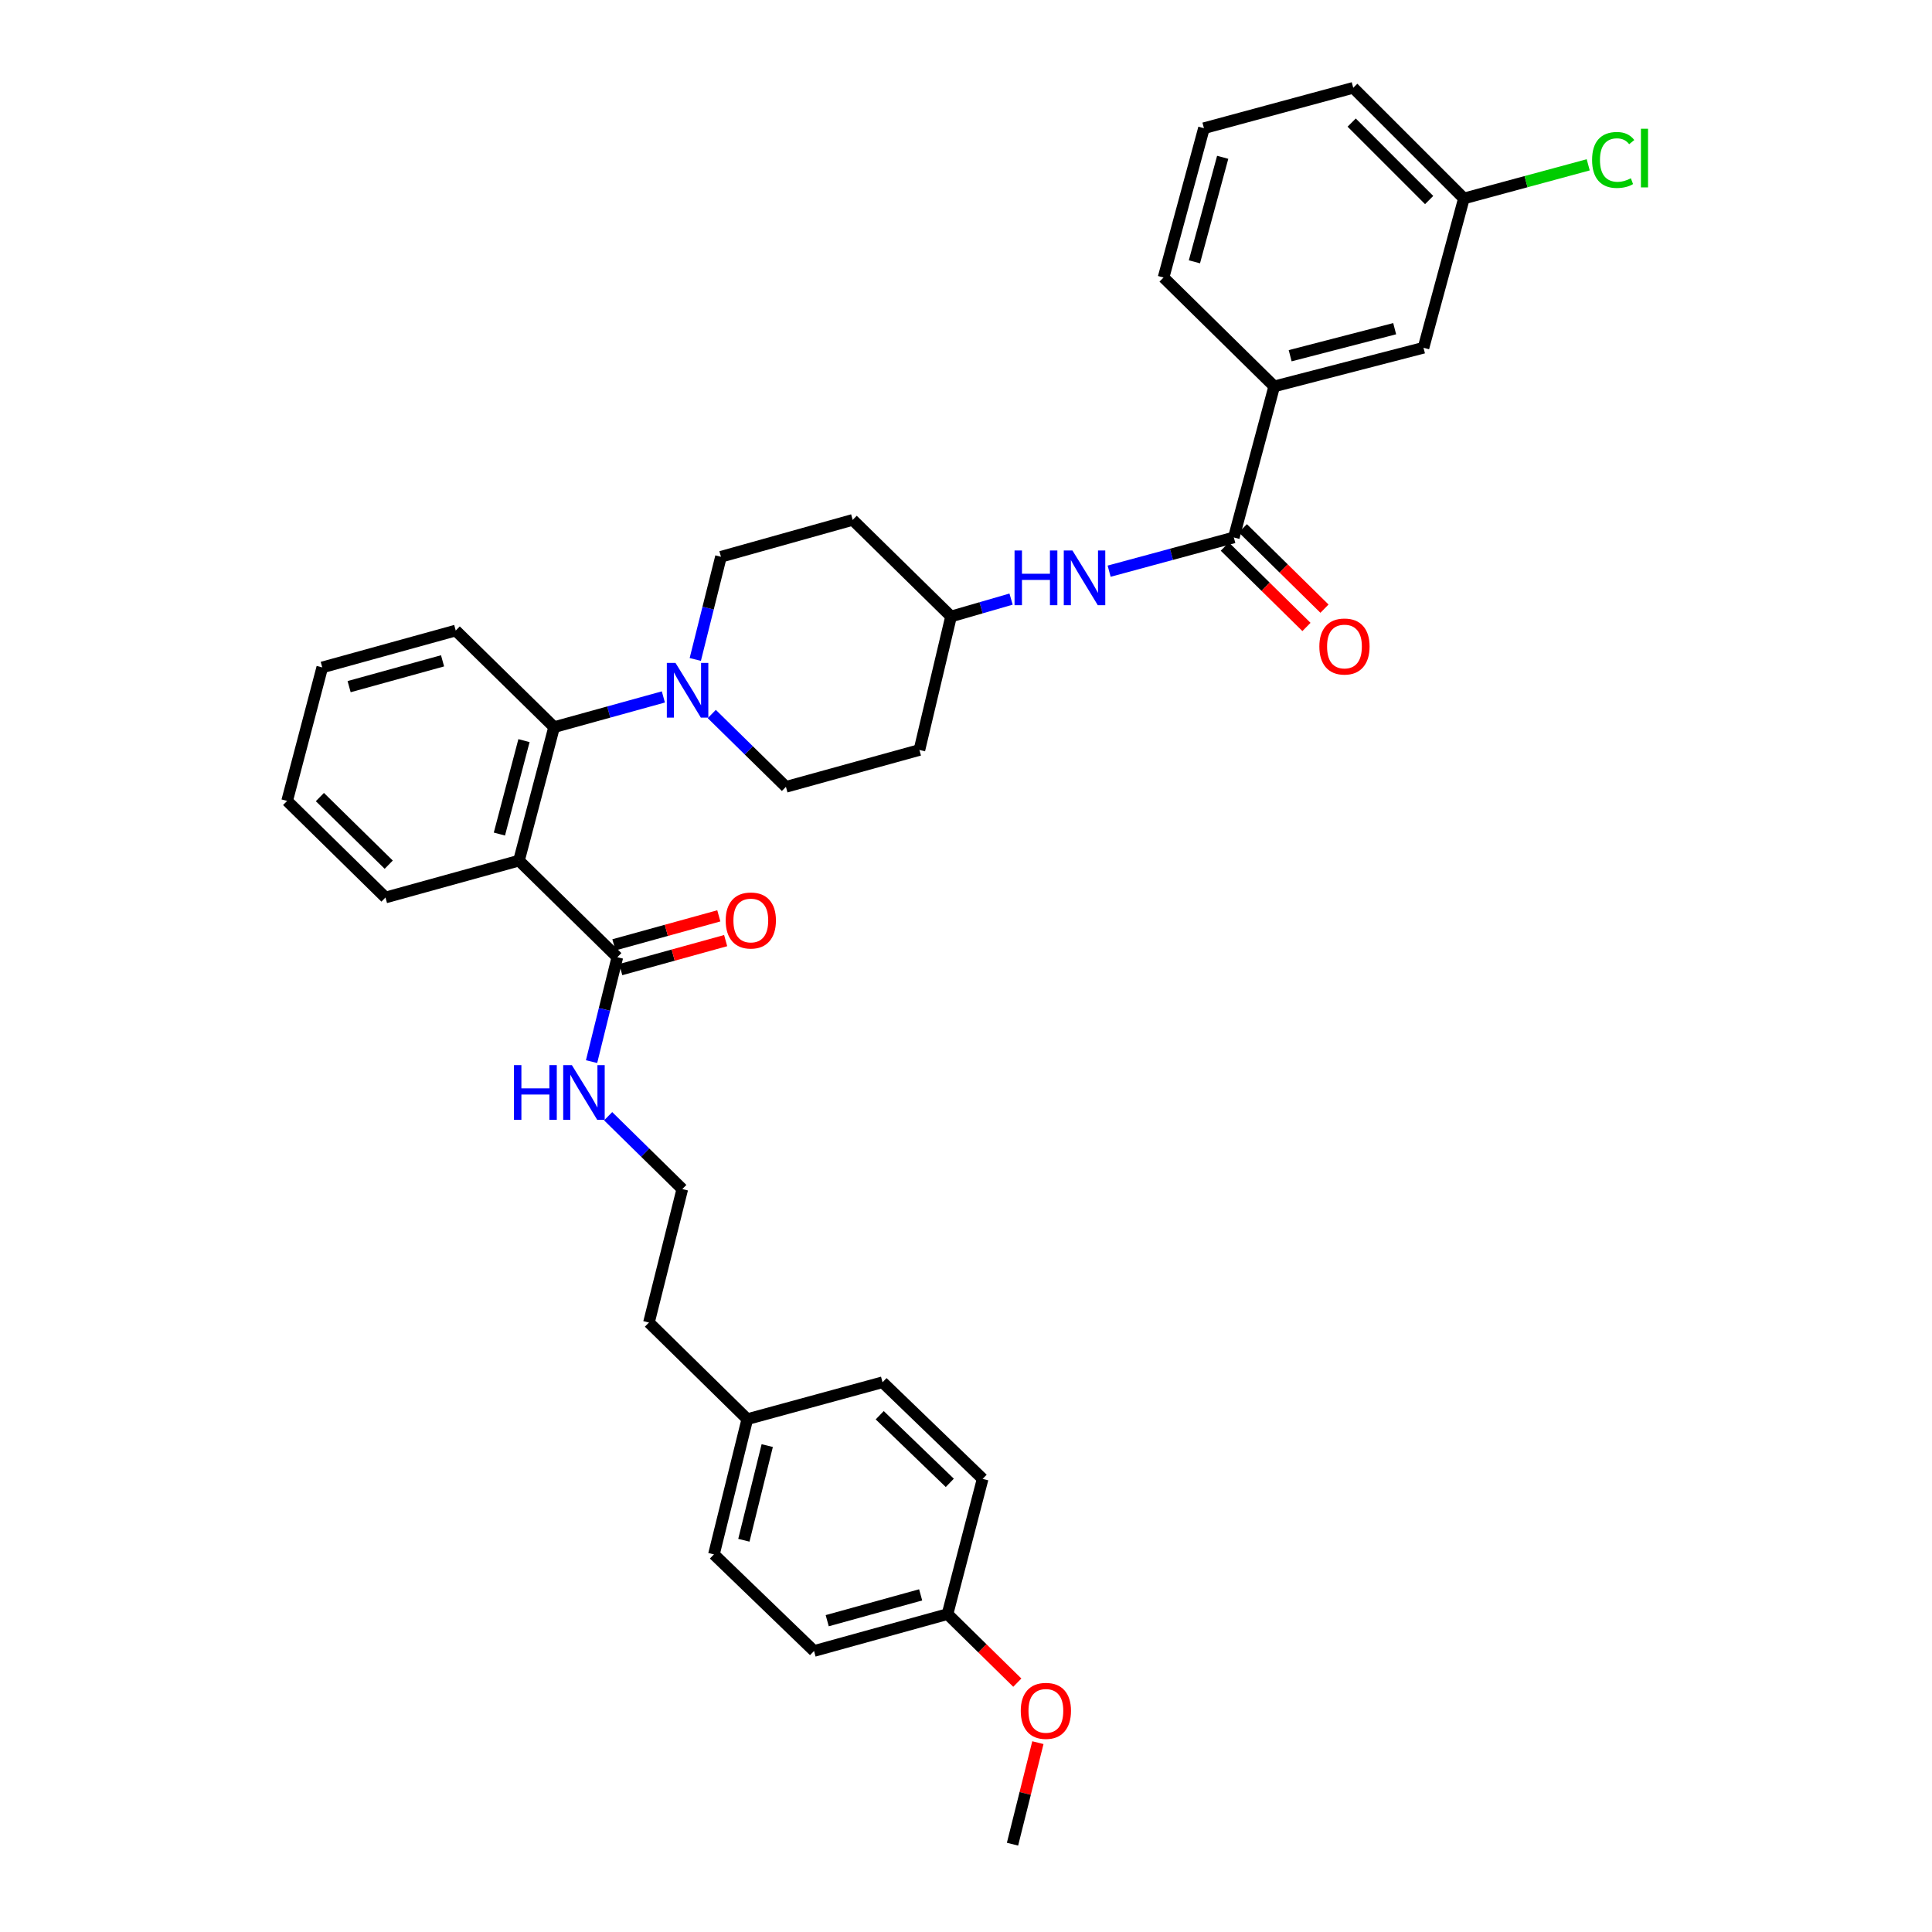 <?xml version='1.0' encoding='iso-8859-1'?>
<svg version='1.1' baseProfile='full'
              xmlns='http://www.w3.org/2000/svg'
                      xmlns:rdkit='http://www.rdkit.org/xml'
                      xmlns:xlink='http://www.w3.org/1999/xlink'
                  xml:space='preserve'
width='1000px' height='1000px' viewBox='0 0 1000 1000'>
<!-- END OF HEADER -->
<rect style='opacity:1.0;fill:#FFFFFF;stroke:none' width='1000' height='1000' x='0' y='0'> </rect>
<path class='bond-0' d='M 659.527,199.996 L 736.801,180' style='fill:none;fill-rule:evenodd;stroke:#000000;stroke-width:6px;stroke-linecap:butt;stroke-linejoin:miter;stroke-opacity:1' />
<path class='bond-0' d='M 667.787,184.124 L 721.879,170.127' style='fill:none;fill-rule:evenodd;stroke:#000000;stroke-width:6px;stroke-linecap:butt;stroke-linejoin:miter;stroke-opacity:1' />
<path class='bond-1' d='M 659.527,199.996 L 602.256,143.634' style='fill:none;fill-rule:evenodd;stroke:#000000;stroke-width:6px;stroke-linecap:butt;stroke-linejoin:miter;stroke-opacity:1' />
<path class='bond-2' d='M 659.527,199.996 L 638.622,278.179' style='fill:none;fill-rule:evenodd;stroke:#000000;stroke-width:6px;stroke-linecap:butt;stroke-linejoin:miter;stroke-opacity:1' />
<path class='bond-3' d='M 574.089,295.643 L 606.356,286.911' style='fill:none;fill-rule:evenodd;stroke:#0000FF;stroke-width:6px;stroke-linecap:butt;stroke-linejoin:miter;stroke-opacity:1' />
<path class='bond-3' d='M 606.356,286.911 L 638.622,278.179' style='fill:none;fill-rule:evenodd;stroke:#000000;stroke-width:6px;stroke-linecap:butt;stroke-linejoin:miter;stroke-opacity:1' />
<path class='bond-4' d='M 523.33,310.095 L 507.794,314.591' style='fill:none;fill-rule:evenodd;stroke:#0000FF;stroke-width:6px;stroke-linecap:butt;stroke-linejoin:miter;stroke-opacity:1' />
<path class='bond-4' d='M 507.794,314.591 L 492.258,319.087' style='fill:none;fill-rule:evenodd;stroke:#000000;stroke-width:6px;stroke-linecap:butt;stroke-linejoin:miter;stroke-opacity:1' />
<path class='bond-5' d='M 633.958,282.917 L 655.089,303.715' style='fill:none;fill-rule:evenodd;stroke:#000000;stroke-width:6px;stroke-linecap:butt;stroke-linejoin:miter;stroke-opacity:1' />
<path class='bond-5' d='M 655.089,303.715 L 676.22,324.514' style='fill:none;fill-rule:evenodd;stroke:#FF0000;stroke-width:6px;stroke-linecap:butt;stroke-linejoin:miter;stroke-opacity:1' />
<path class='bond-5' d='M 643.286,273.441 L 664.416,294.239' style='fill:none;fill-rule:evenodd;stroke:#000000;stroke-width:6px;stroke-linecap:butt;stroke-linejoin:miter;stroke-opacity:1' />
<path class='bond-5' d='M 664.416,294.239 L 685.547,315.037' style='fill:none;fill-rule:evenodd;stroke:#FF0000;stroke-width:6px;stroke-linecap:butt;stroke-linejoin:miter;stroke-opacity:1' />
<path class='bond-6' d='M 736.801,180 L 757.714,102.725' style='fill:none;fill-rule:evenodd;stroke:#000000;stroke-width:6px;stroke-linecap:butt;stroke-linejoin:miter;stroke-opacity:1' />
<path class='bond-7' d='M 421.344,854.549 L 490.433,835.454' style='fill:none;fill-rule:evenodd;stroke:#000000;stroke-width:6px;stroke-linecap:butt;stroke-linejoin:miter;stroke-opacity:1' />
<path class='bond-7' d='M 428.165,838.869 L 476.528,825.502' style='fill:none;fill-rule:evenodd;stroke:#000000;stroke-width:6px;stroke-linecap:butt;stroke-linejoin:miter;stroke-opacity:1' />
<path class='bond-8' d='M 421.344,854.549 L 369.525,804.547' style='fill:none;fill-rule:evenodd;stroke:#000000;stroke-width:6px;stroke-linecap:butt;stroke-linejoin:miter;stroke-opacity:1' />
<path class='bond-9' d='M 319.53,495.457 L 312.861,522.475' style='fill:none;fill-rule:evenodd;stroke:#000000;stroke-width:6px;stroke-linecap:butt;stroke-linejoin:miter;stroke-opacity:1' />
<path class='bond-9' d='M 312.861,522.475 L 306.192,549.493' style='fill:none;fill-rule:evenodd;stroke:#0000FF;stroke-width:6px;stroke-linecap:butt;stroke-linejoin:miter;stroke-opacity:1' />
<path class='bond-10' d='M 321.301,501.865 L 348.45,494.362' style='fill:none;fill-rule:evenodd;stroke:#000000;stroke-width:6px;stroke-linecap:butt;stroke-linejoin:miter;stroke-opacity:1' />
<path class='bond-10' d='M 348.45,494.362 L 375.599,486.858' style='fill:none;fill-rule:evenodd;stroke:#FF0000;stroke-width:6px;stroke-linecap:butt;stroke-linejoin:miter;stroke-opacity:1' />
<path class='bond-10' d='M 317.759,489.049 L 344.908,481.546' style='fill:none;fill-rule:evenodd;stroke:#000000;stroke-width:6px;stroke-linecap:butt;stroke-linejoin:miter;stroke-opacity:1' />
<path class='bond-10' d='M 344.908,481.546 L 372.057,474.042' style='fill:none;fill-rule:evenodd;stroke:#FF0000;stroke-width:6px;stroke-linecap:butt;stroke-linejoin:miter;stroke-opacity:1' />
<path class='bond-11' d='M 319.53,495.457 L 268.62,445.455' style='fill:none;fill-rule:evenodd;stroke:#000000;stroke-width:6px;stroke-linecap:butt;stroke-linejoin:miter;stroke-opacity:1' />
<path class='bond-12' d='M 314.776,577.756 L 333.969,596.607' style='fill:none;fill-rule:evenodd;stroke:#0000FF;stroke-width:6px;stroke-linecap:butt;stroke-linejoin:miter;stroke-opacity:1' />
<path class='bond-12' d='M 333.969,596.607 L 353.163,615.457' style='fill:none;fill-rule:evenodd;stroke:#000000;stroke-width:6px;stroke-linecap:butt;stroke-linejoin:miter;stroke-opacity:1' />
<path class='bond-13' d='M 490.433,835.454 L 508.62,765.456' style='fill:none;fill-rule:evenodd;stroke:#000000;stroke-width:6px;stroke-linecap:butt;stroke-linejoin:miter;stroke-opacity:1' />
<path class='bond-14' d='M 490.433,835.454 L 508.497,853.195' style='fill:none;fill-rule:evenodd;stroke:#000000;stroke-width:6px;stroke-linecap:butt;stroke-linejoin:miter;stroke-opacity:1' />
<path class='bond-14' d='M 508.497,853.195 L 526.56,870.936' style='fill:none;fill-rule:evenodd;stroke:#FF0000;stroke-width:6px;stroke-linecap:butt;stroke-linejoin:miter;stroke-opacity:1' />
<path class='bond-15' d='M 359.875,341.33 L 366.521,314.755' style='fill:none;fill-rule:evenodd;stroke:#0000FF;stroke-width:6px;stroke-linecap:butt;stroke-linejoin:miter;stroke-opacity:1' />
<path class='bond-15' d='M 366.521,314.755 L 373.166,288.181' style='fill:none;fill-rule:evenodd;stroke:#000000;stroke-width:6px;stroke-linecap:butt;stroke-linejoin:miter;stroke-opacity:1' />
<path class='bond-16' d='M 343.356,360.734 L 315.078,368.55' style='fill:none;fill-rule:evenodd;stroke:#0000FF;stroke-width:6px;stroke-linecap:butt;stroke-linejoin:miter;stroke-opacity:1' />
<path class='bond-16' d='M 315.078,368.55 L 286.799,376.365' style='fill:none;fill-rule:evenodd;stroke:#000000;stroke-width:6px;stroke-linecap:butt;stroke-linejoin:miter;stroke-opacity:1' />
<path class='bond-17' d='M 368.412,369.571 L 387.606,388.422' style='fill:none;fill-rule:evenodd;stroke:#0000FF;stroke-width:6px;stroke-linecap:butt;stroke-linejoin:miter;stroke-opacity:1' />
<path class='bond-17' d='M 387.606,388.422 L 406.799,407.272' style='fill:none;fill-rule:evenodd;stroke:#000000;stroke-width:6px;stroke-linecap:butt;stroke-linejoin:miter;stroke-opacity:1' />
<path class='bond-18' d='M 235.888,326.364 L 166.799,345.451' style='fill:none;fill-rule:evenodd;stroke:#000000;stroke-width:6px;stroke-linecap:butt;stroke-linejoin:miter;stroke-opacity:1' />
<path class='bond-18' d='M 229.066,342.043 L 180.703,355.404' style='fill:none;fill-rule:evenodd;stroke:#000000;stroke-width:6px;stroke-linecap:butt;stroke-linejoin:miter;stroke-opacity:1' />
<path class='bond-19' d='M 235.888,326.364 L 286.799,376.365' style='fill:none;fill-rule:evenodd;stroke:#000000;stroke-width:6px;stroke-linecap:butt;stroke-linejoin:miter;stroke-opacity:1' />
<path class='bond-20' d='M 166.799,345.451 L 148.619,414.548' style='fill:none;fill-rule:evenodd;stroke:#000000;stroke-width:6px;stroke-linecap:butt;stroke-linejoin:miter;stroke-opacity:1' />
<path class='bond-21' d='M 148.619,414.548 L 199.523,464.543' style='fill:none;fill-rule:evenodd;stroke:#000000;stroke-width:6px;stroke-linecap:butt;stroke-linejoin:miter;stroke-opacity:1' />
<path class='bond-21' d='M 165.572,412.561 L 201.204,447.557' style='fill:none;fill-rule:evenodd;stroke:#000000;stroke-width:6px;stroke-linecap:butt;stroke-linejoin:miter;stroke-opacity:1' />
<path class='bond-22' d='M 199.523,464.543 L 268.62,445.455' style='fill:none;fill-rule:evenodd;stroke:#000000;stroke-width:6px;stroke-linecap:butt;stroke-linejoin:miter;stroke-opacity:1' />
<path class='bond-23' d='M 268.62,445.455 L 286.799,376.365' style='fill:none;fill-rule:evenodd;stroke:#000000;stroke-width:6px;stroke-linecap:butt;stroke-linejoin:miter;stroke-opacity:1' />
<path class='bond-23' d='M 258.488,431.708 L 271.213,383.345' style='fill:none;fill-rule:evenodd;stroke:#000000;stroke-width:6px;stroke-linecap:butt;stroke-linejoin:miter;stroke-opacity:1' />
<path class='bond-24' d='M 492.258,319.087 L 441.347,269.093' style='fill:none;fill-rule:evenodd;stroke:#000000;stroke-width:6px;stroke-linecap:butt;stroke-linejoin:miter;stroke-opacity:1' />
<path class='bond-25' d='M 492.258,319.087 L 475.889,388.185' style='fill:none;fill-rule:evenodd;stroke:#000000;stroke-width:6px;stroke-linecap:butt;stroke-linejoin:miter;stroke-opacity:1' />
<path class='bond-26' d='M 441.347,269.093 L 373.166,288.181' style='fill:none;fill-rule:evenodd;stroke:#000000;stroke-width:6px;stroke-linecap:butt;stroke-linejoin:miter;stroke-opacity:1' />
<path class='bond-27' d='M 406.799,407.272 L 475.889,388.185' style='fill:none;fill-rule:evenodd;stroke:#000000;stroke-width:6px;stroke-linecap:butt;stroke-linejoin:miter;stroke-opacity:1' />
<path class='bond-28' d='M 369.525,804.547 L 386.803,734.549' style='fill:none;fill-rule:evenodd;stroke:#000000;stroke-width:6px;stroke-linecap:butt;stroke-linejoin:miter;stroke-opacity:1' />
<path class='bond-28' d='M 385.025,797.234 L 397.12,748.235' style='fill:none;fill-rule:evenodd;stroke:#000000;stroke-width:6px;stroke-linecap:butt;stroke-linejoin:miter;stroke-opacity:1' />
<path class='bond-29' d='M 508.62,765.456 L 456.801,715.454' style='fill:none;fill-rule:evenodd;stroke:#000000;stroke-width:6px;stroke-linecap:butt;stroke-linejoin:miter;stroke-opacity:1' />
<path class='bond-29' d='M 491.614,767.524 L 455.341,732.522' style='fill:none;fill-rule:evenodd;stroke:#000000;stroke-width:6px;stroke-linecap:butt;stroke-linejoin:miter;stroke-opacity:1' />
<path class='bond-30' d='M 386.803,734.549 L 456.801,715.454' style='fill:none;fill-rule:evenodd;stroke:#000000;stroke-width:6px;stroke-linecap:butt;stroke-linejoin:miter;stroke-opacity:1' />
<path class='bond-31' d='M 386.803,734.549 L 335.892,684.547' style='fill:none;fill-rule:evenodd;stroke:#000000;stroke-width:6px;stroke-linecap:butt;stroke-linejoin:miter;stroke-opacity:1' />
<path class='bond-32' d='M 537.209,901.996 L 530.641,928.271' style='fill:none;fill-rule:evenodd;stroke:#FF0000;stroke-width:6px;stroke-linecap:butt;stroke-linejoin:miter;stroke-opacity:1' />
<path class='bond-32' d='M 530.641,928.271 L 524.073,954.545' style='fill:none;fill-rule:evenodd;stroke:#000000;stroke-width:6px;stroke-linecap:butt;stroke-linejoin:miter;stroke-opacity:1' />
<path class='bond-33' d='M 353.163,615.457 L 335.892,684.547' style='fill:none;fill-rule:evenodd;stroke:#000000;stroke-width:6px;stroke-linecap:butt;stroke-linejoin:miter;stroke-opacity:1' />
<path class='bond-34' d='M 757.714,102.725 L 789.887,94.021' style='fill:none;fill-rule:evenodd;stroke:#000000;stroke-width:6px;stroke-linecap:butt;stroke-linejoin:miter;stroke-opacity:1' />
<path class='bond-34' d='M 789.887,94.021 L 822.059,85.316' style='fill:none;fill-rule:evenodd;stroke:#00CC00;stroke-width:6px;stroke-linecap:butt;stroke-linejoin:miter;stroke-opacity:1' />
<path class='bond-35' d='M 757.714,102.725 L 700.436,45.455' style='fill:none;fill-rule:evenodd;stroke:#000000;stroke-width:6px;stroke-linecap:butt;stroke-linejoin:miter;stroke-opacity:1' />
<path class='bond-35' d='M 739.721,103.537 L 699.626,63.448' style='fill:none;fill-rule:evenodd;stroke:#000000;stroke-width:6px;stroke-linecap:butt;stroke-linejoin:miter;stroke-opacity:1' />
<path class='bond-36' d='M 602.256,143.634 L 623.161,66.359' style='fill:none;fill-rule:evenodd;stroke:#000000;stroke-width:6px;stroke-linecap:butt;stroke-linejoin:miter;stroke-opacity:1' />
<path class='bond-36' d='M 618.227,135.515 L 632.861,81.423' style='fill:none;fill-rule:evenodd;stroke:#000000;stroke-width:6px;stroke-linecap:butt;stroke-linejoin:miter;stroke-opacity:1' />
<path class='bond-37' d='M 623.161,66.359 L 700.436,45.455' style='fill:none;fill-rule:evenodd;stroke:#000000;stroke-width:6px;stroke-linecap:butt;stroke-linejoin:miter;stroke-opacity:1' />
<path  class='atom-1' d='M 525.128 284.931
L 528.968 284.931
L 528.968 296.971
L 543.448 296.971
L 543.448 284.931
L 547.288 284.931
L 547.288 313.251
L 543.448 313.251
L 543.448 300.171
L 528.968 300.171
L 528.968 313.251
L 525.128 313.251
L 525.128 284.931
' fill='#0000FF'/>
<path  class='atom-1' d='M 555.088 284.931
L 564.368 299.931
Q 565.288 301.411, 566.768 304.091
Q 568.248 306.771, 568.328 306.931
L 568.328 284.931
L 572.088 284.931
L 572.088 313.251
L 568.208 313.251
L 558.248 296.851
Q 557.088 294.931, 555.848 292.731
Q 554.648 290.531, 554.288 289.851
L 554.288 313.251
L 550.608 313.251
L 550.608 284.931
L 555.088 284.931
' fill='#0000FF'/>
<path  class='atom-3' d='M 682.893 334.628
Q 682.893 327.828, 686.253 324.028
Q 689.613 320.228, 695.893 320.228
Q 702.173 320.228, 705.533 324.028
Q 708.893 327.828, 708.893 334.628
Q 708.893 341.508, 705.493 345.428
Q 702.093 349.308, 695.893 349.308
Q 689.653 349.308, 686.253 345.428
Q 682.893 341.548, 682.893 334.628
M 695.893 346.108
Q 700.213 346.108, 702.533 343.228
Q 704.893 340.308, 704.893 334.628
Q 704.893 329.068, 702.533 326.268
Q 700.213 323.428, 695.893 323.428
Q 691.573 323.428, 689.213 326.228
Q 686.893 329.028, 686.893 334.628
Q 686.893 340.348, 689.213 343.228
Q 691.573 346.108, 695.893 346.108
' fill='#FF0000'/>
<path  class='atom-7' d='M 266.032 551.295
L 269.872 551.295
L 269.872 563.335
L 284.352 563.335
L 284.352 551.295
L 288.192 551.295
L 288.192 579.615
L 284.352 579.615
L 284.352 566.535
L 269.872 566.535
L 269.872 579.615
L 266.032 579.615
L 266.032 551.295
' fill='#0000FF'/>
<path  class='atom-7' d='M 295.992 551.295
L 305.272 566.295
Q 306.192 567.775, 307.672 570.455
Q 309.152 573.135, 309.232 573.295
L 309.232 551.295
L 312.992 551.295
L 312.992 579.615
L 309.112 579.615
L 299.152 563.215
Q 297.992 561.295, 296.752 559.095
Q 295.552 556.895, 295.192 556.215
L 295.192 579.615
L 291.512 579.615
L 291.512 551.295
L 295.992 551.295
' fill='#0000FF'/>
<path  class='atom-8' d='M 375.62 476.442
Q 375.62 469.642, 378.98 465.842
Q 382.34 462.042, 388.62 462.042
Q 394.9 462.042, 398.26 465.842
Q 401.62 469.642, 401.62 476.442
Q 401.62 483.322, 398.22 487.242
Q 394.82 491.122, 388.62 491.122
Q 382.38 491.122, 378.98 487.242
Q 375.62 483.362, 375.62 476.442
M 388.62 487.922
Q 392.94 487.922, 395.26 485.042
Q 397.62 482.122, 397.62 476.442
Q 397.62 470.882, 395.26 468.082
Q 392.94 465.242, 388.62 465.242
Q 384.3 465.242, 381.94 468.042
Q 379.62 470.842, 379.62 476.442
Q 379.62 482.162, 381.94 485.042
Q 384.3 487.922, 388.62 487.922
' fill='#FF0000'/>
<path  class='atom-10' d='M 349.628 343.11
L 358.908 358.11
Q 359.828 359.59, 361.308 362.27
Q 362.788 364.95, 362.868 365.11
L 362.868 343.11
L 366.628 343.11
L 366.628 371.43
L 362.748 371.43
L 352.788 355.03
Q 351.628 353.11, 350.388 350.91
Q 349.188 348.71, 348.828 348.03
L 348.828 371.43
L 345.148 371.43
L 345.148 343.11
L 349.628 343.11
' fill='#0000FF'/>
<path  class='atom-26' d='M 528.344 885.536
Q 528.344 878.736, 531.704 874.936
Q 535.064 871.136, 541.344 871.136
Q 547.624 871.136, 550.984 874.936
Q 554.344 878.736, 554.344 885.536
Q 554.344 892.416, 550.944 896.336
Q 547.544 900.216, 541.344 900.216
Q 535.104 900.216, 531.704 896.336
Q 528.344 892.456, 528.344 885.536
M 541.344 897.016
Q 545.664 897.016, 547.984 894.136
Q 550.344 891.216, 550.344 885.536
Q 550.344 879.976, 547.984 877.176
Q 545.664 874.336, 541.344 874.336
Q 537.024 874.336, 534.664 877.136
Q 532.344 879.936, 532.344 885.536
Q 532.344 891.256, 534.664 894.136
Q 537.024 897.016, 541.344 897.016
' fill='#FF0000'/>
<path  class='atom-31' d='M 824.061 82.8
Q 824.061 75.76, 827.341 72.08
Q 830.661 68.36, 836.941 68.36
Q 842.781 68.36, 845.901 72.48
L 843.261 74.64
Q 840.981 71.64, 836.941 71.64
Q 832.661 71.64, 830.381 74.52
Q 828.141 77.36, 828.141 82.8
Q 828.141 88.4, 830.461 91.28
Q 832.821 94.16, 837.381 94.16
Q 840.501 94.16, 844.141 92.28
L 845.261 95.28
Q 843.781 96.24, 841.541 96.8
Q 839.301 97.36, 836.821 97.36
Q 830.661 97.36, 827.341 93.6
Q 824.061 89.84, 824.061 82.8
' fill='#00CC00'/>
<path  class='atom-31' d='M 849.341 66.64
L 853.021 66.64
L 853.021 97
L 849.341 97
L 849.341 66.64
' fill='#00CC00'/>
</svg>
